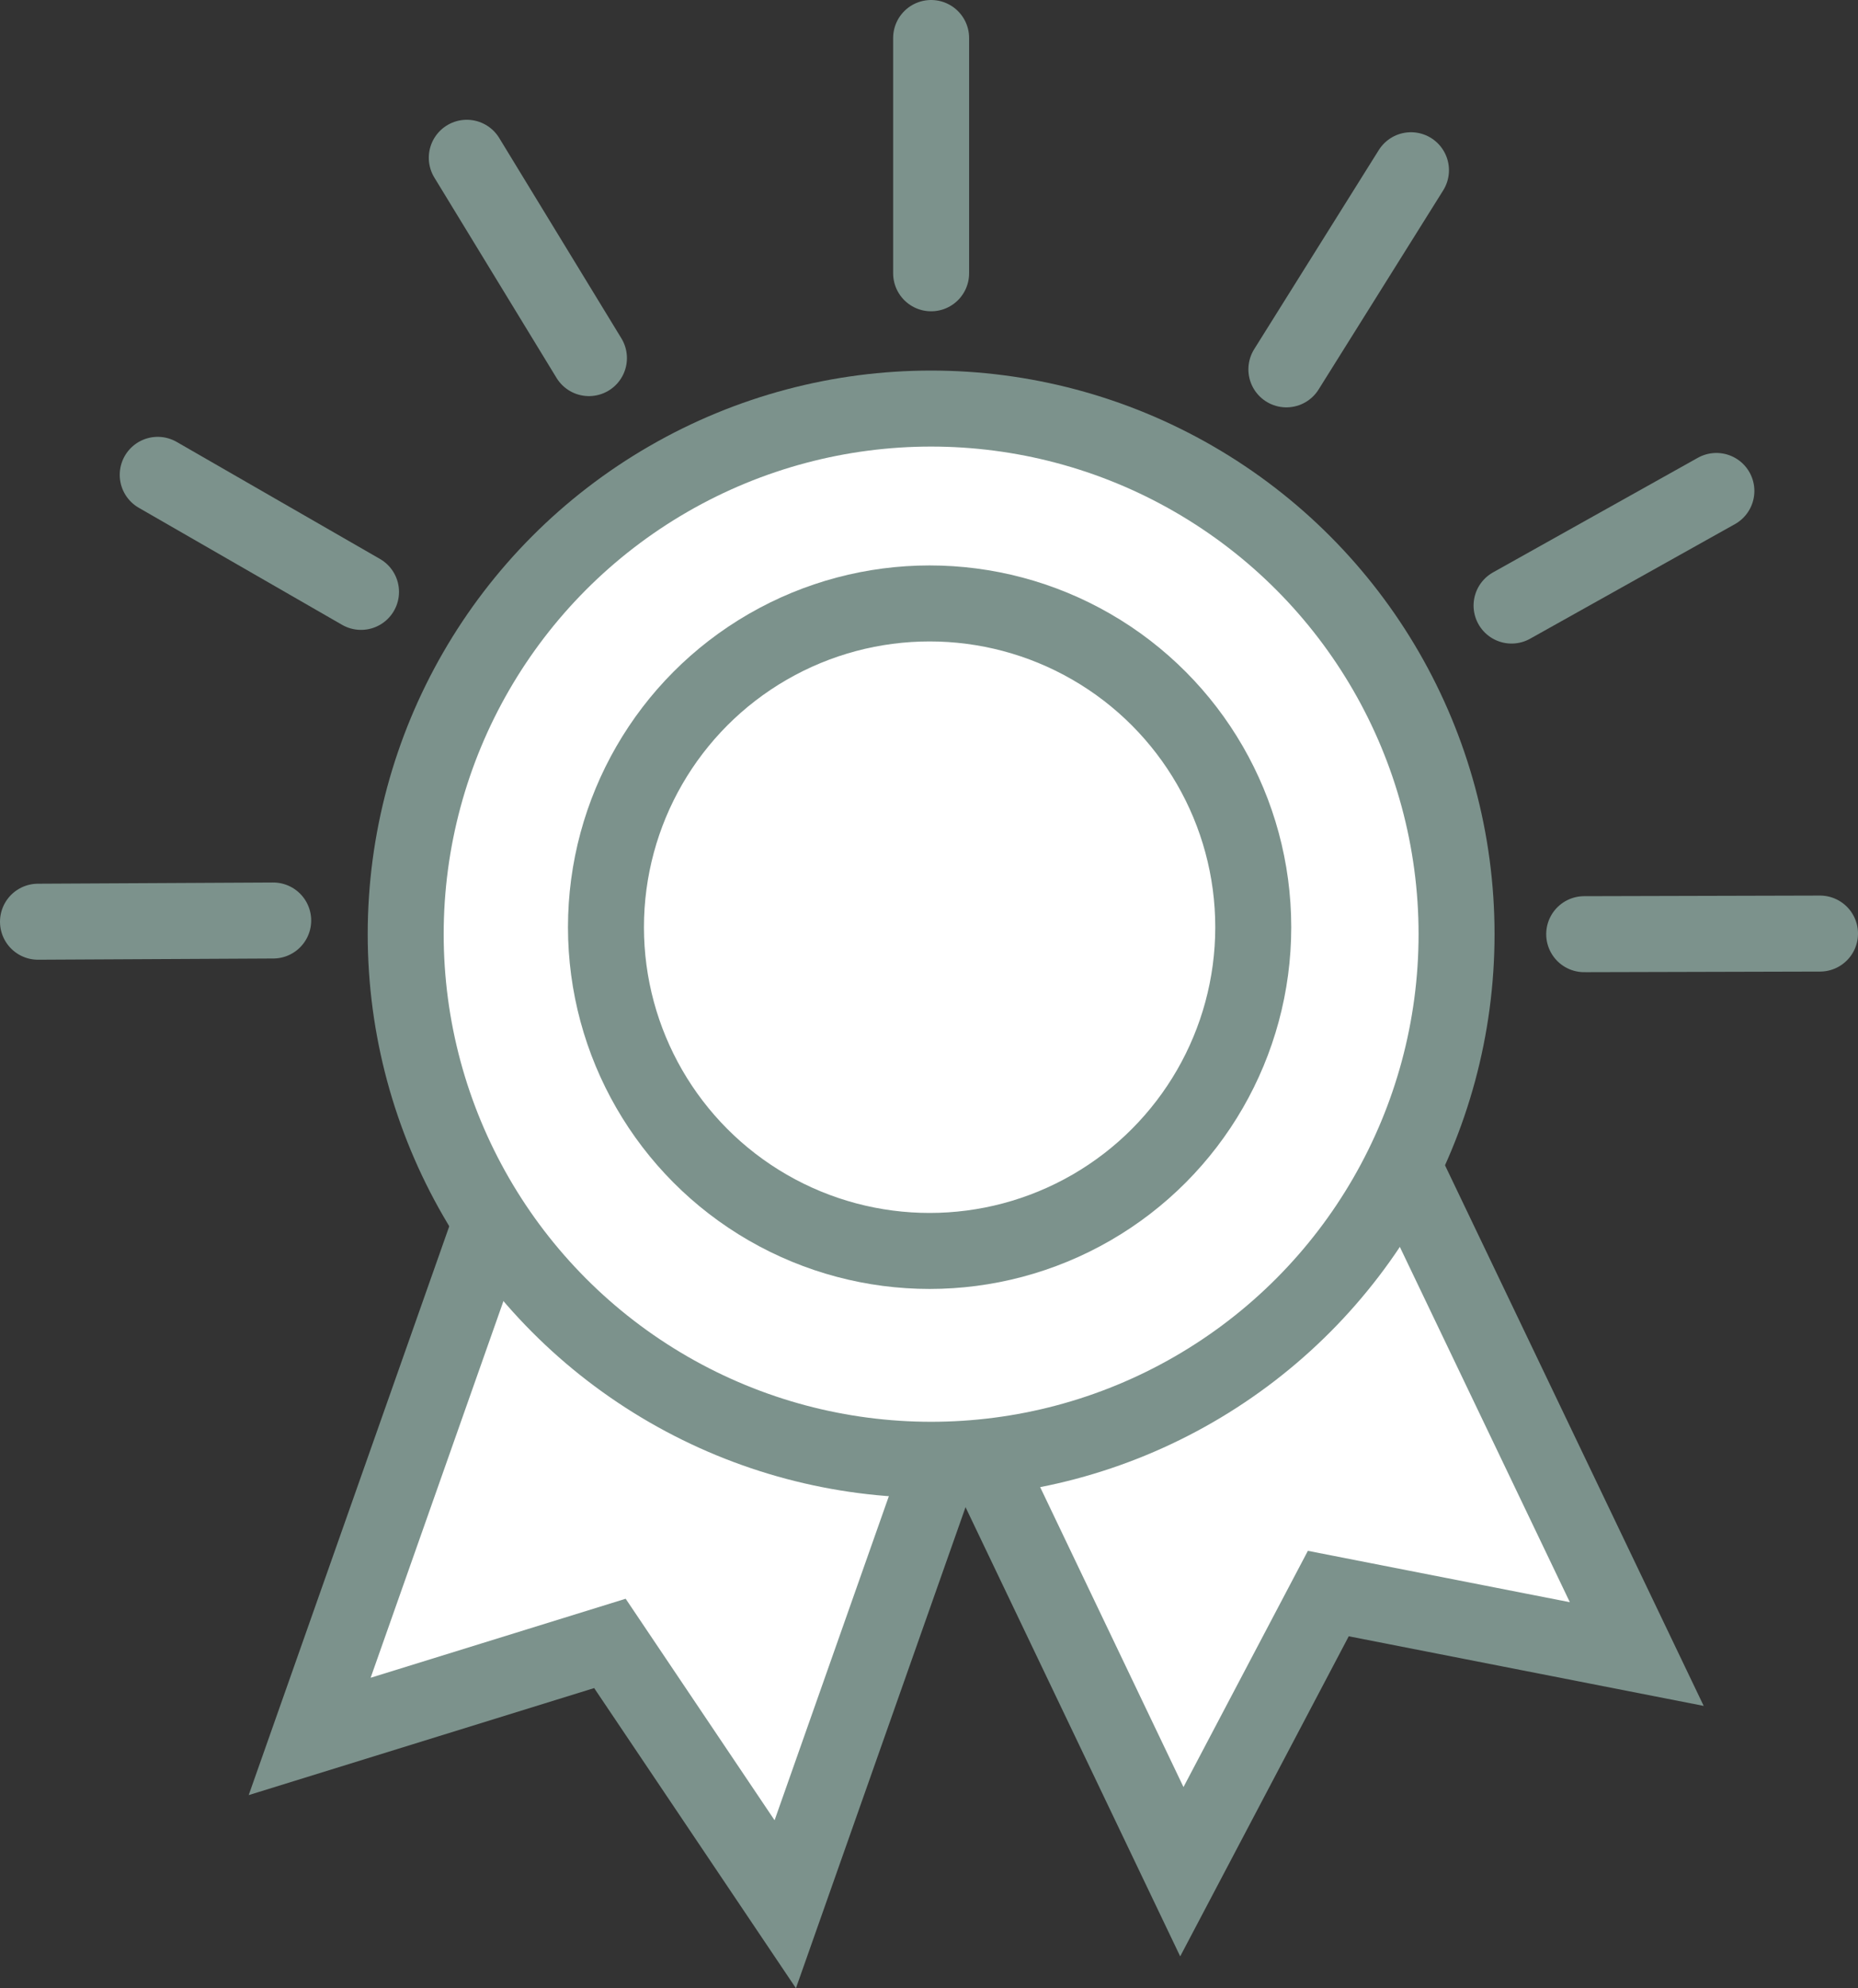 <svg xmlns="http://www.w3.org/2000/svg" viewBox="0 0 61.14 65.4"><rect x="0" y="0" width="61.14" height="65.4" fill="#333333" stroke="none"/><defs><style>.cls-1,.cls-2{fill:#fff;stroke:#7c928c;stroke-miterlimit:10;stroke-width:2.5px;}.cls-2{stroke-linecap:round;}</style></defs><title>Asset 6</title><g id="Layer_2" data-name="Layer 2"><g id="Layer_1-2" data-name="Layer 1"><polygon class="cls-1" points="25.84 62.64 20.07 54.06 10.19 57.12 18.75 32.85 34.4 38.37 25.84 62.64"/><polygon class="cls-1" points="53.86 54.41 43.71 52.42 38.89 61.57 27.79 38.35 42.75 31.2 53.86 54.41"/><circle class="cls-1" cx="30.64" cy="30.73" r="17.29"/><circle class="cls-1" cx="30.59" cy="30.5" r="10.65"/><line class="cls-2" x1="30.64" y1="1.25" x2="30.64" y2="8.99"/><line class="cls-2" x1="59.89" y1="30.71" x2="52.13" y2="30.73"/><line class="cls-2" x1="1.25" y1="30.32" x2="8.99" y2="30.28"/><line class="cls-2" x1="5.19" y1="15.62" x2="11.88" y2="19.47"/><line class="cls-2" x1="15.36" y1="5.19" x2="19.38" y2="11.78"/><line class="cls-2" x1="46.43" y1="5.6" x2="42.33" y2="12.15"/><line class="cls-2" x1="56.48" y1="16.15" x2="49.74" y2="19.92"/></g></g></svg>